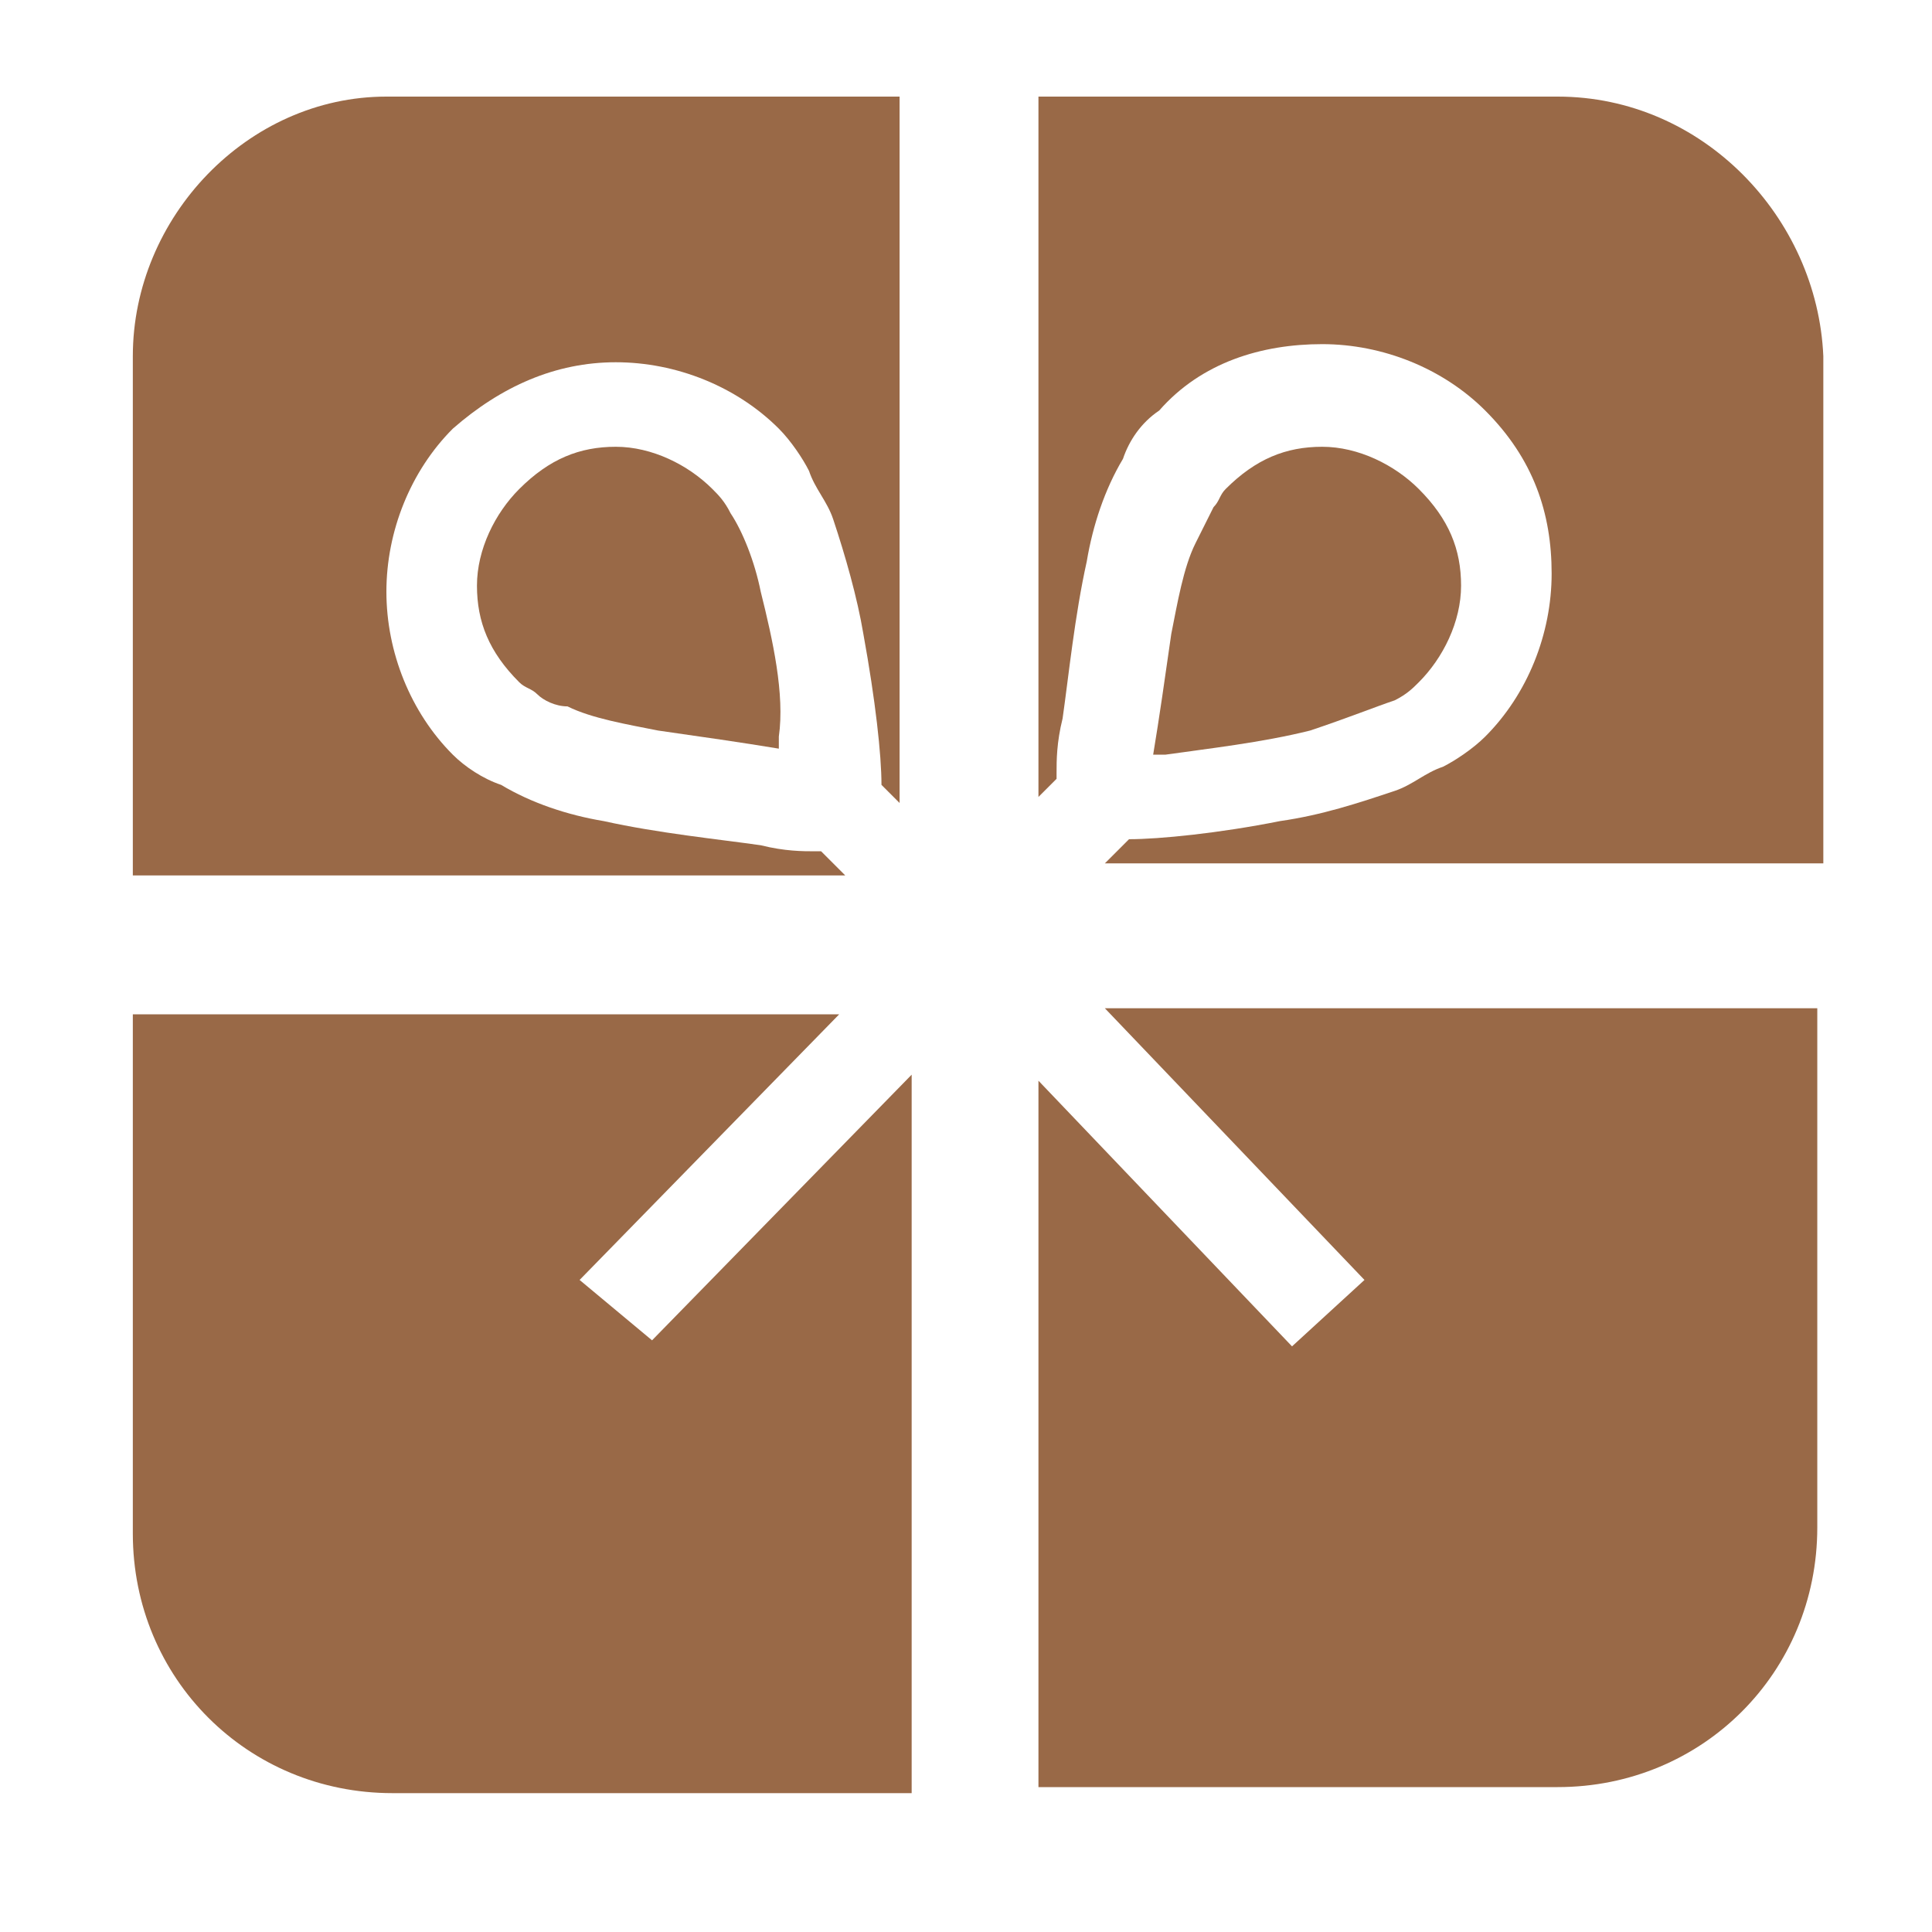 <?xml version="1.0" encoding="utf-8"?>
<!-- Generator: Adobe Illustrator 28.3.0, SVG Export Plug-In . SVG Version: 6.00 Build 0)  -->
<svg version="1.1" id="レイヤー_1" xmlns="http://www.w3.org/2000/svg" xmlns:xlink="http://www.w3.org/1999/xlink" x="0px"
	 y="0px" viewBox="0 0 32 32" style="enable-background:new 0 0 32 32;" xml:space="preserve">
<style type="text/css">
	.st0{fill:#996947;}
</style>
<g>
	<path class="st0" d="M2.2,5.9v8.6H14l-0.4-0.4c0,0,0,0-0.1,0c-0.2,0-0.5,0-0.9-0.1c-0.7-0.1-1.7-0.2-2.6-0.4
		c-0.6-0.1-1.2-0.3-1.7-0.6c-0.3-0.1-0.6-0.3-0.8-0.5c-0.7-0.7-1.1-1.7-1.1-2.7c0-1,0.4-2,1.1-2.7c0.8-0.7,1.7-1.1,2.7-1.1
		c1,0,2,0.4,2.7,1.1c0.2,0.2,0.4,0.5,0.5,0.7c0.1,0.3,0.3,0.5,0.4,0.8c0.2,0.6,0.4,1.3,0.5,1.9c0.2,1.1,0.3,2,0.3,2.5l0.3,0.3V1.6
		H6.4C4.1,1.6,2.2,3.6,2.2,5.9z"/>
	<path class="st0" d="M23.1,11.6c0.2-0.1,0.3-0.2,0.4-0.3c0.4-0.4,0.7-1,0.7-1.6c0-0.6-0.2-1.1-0.7-1.6h0c-0.4-0.4-1-0.7-1.6-0.7
		c-0.6,0-1.1,0.2-1.6,0.7c-0.1,0.1-0.1,0.2-0.2,0.3C20,8.6,19.9,8.8,19.8,9c-0.2,0.4-0.3,1-0.4,1.5c-0.1,0.7-0.2,1.4-0.3,2
		c0.1,0,0.2,0,0.2,0c0.7-0.1,1.6-0.2,2.4-0.4C22.3,11.9,22.8,11.7,23.1,11.6z"/>
	<path class="st0" d="M25.8,1.6h-8.6v11.6l0.3-0.3c0,0,0,0,0-0.1c0-0.2,0-0.5,0.1-0.9c0.1-0.7,0.2-1.7,0.4-2.6
		c0.1-0.6,0.3-1.2,0.6-1.7c0.1-0.3,0.3-0.6,0.6-0.8c0.7-0.8,1.7-1.1,2.7-1.1c1,0,2,0.4,2.7,1.1c0.8,0.8,1.1,1.7,1.1,2.7
		c0,1-0.4,2-1.1,2.7c-0.2,0.2-0.5,0.4-0.7,0.5c-0.3,0.1-0.5,0.3-0.8,0.4c-0.6,0.2-1.2,0.4-1.9,0.5c-1,0.2-2,0.3-2.5,0.3l-0.4,0.4
		h11.9V5.9C30.1,3.6,28.2,1.6,25.8,1.6z"/>
	<path class="st0" d="M22.6,21.2l-1.2,1.1l-4.2-4.4v11.7h8.6c2.4,0,4.3-1.9,4.3-4.3v-8.6H18.3L22.6,21.2z"/>
	<path class="st0" d="M9.6,21.2l4.3-4.4H2.2v8.6c0,2.4,1.9,4.3,4.3,4.3h8.6V17.8l-4.3,4.4L9.6,21.2z"/>
	<path class="st0" d="M12.6,9.8c-0.1-0.5-0.3-1-0.5-1.3c-0.1-0.2-0.2-0.3-0.3-0.4c-0.4-0.4-1-0.7-1.6-0.7c-0.6,0-1.1,0.2-1.6,0.7
		c-0.4,0.4-0.7,1-0.7,1.6c0,0.6,0.2,1.1,0.7,1.6c0.1,0.1,0.2,0.1,0.3,0.2c0.1,0.1,0.3,0.2,0.5,0.2c0.4,0.2,1,0.3,1.5,0.4
		c0.7,0.1,1.4,0.2,2,0.3c0-0.1,0-0.2,0-0.2C13,11.5,12.8,10.6,12.6,9.8z"/>
</g>
</svg>
